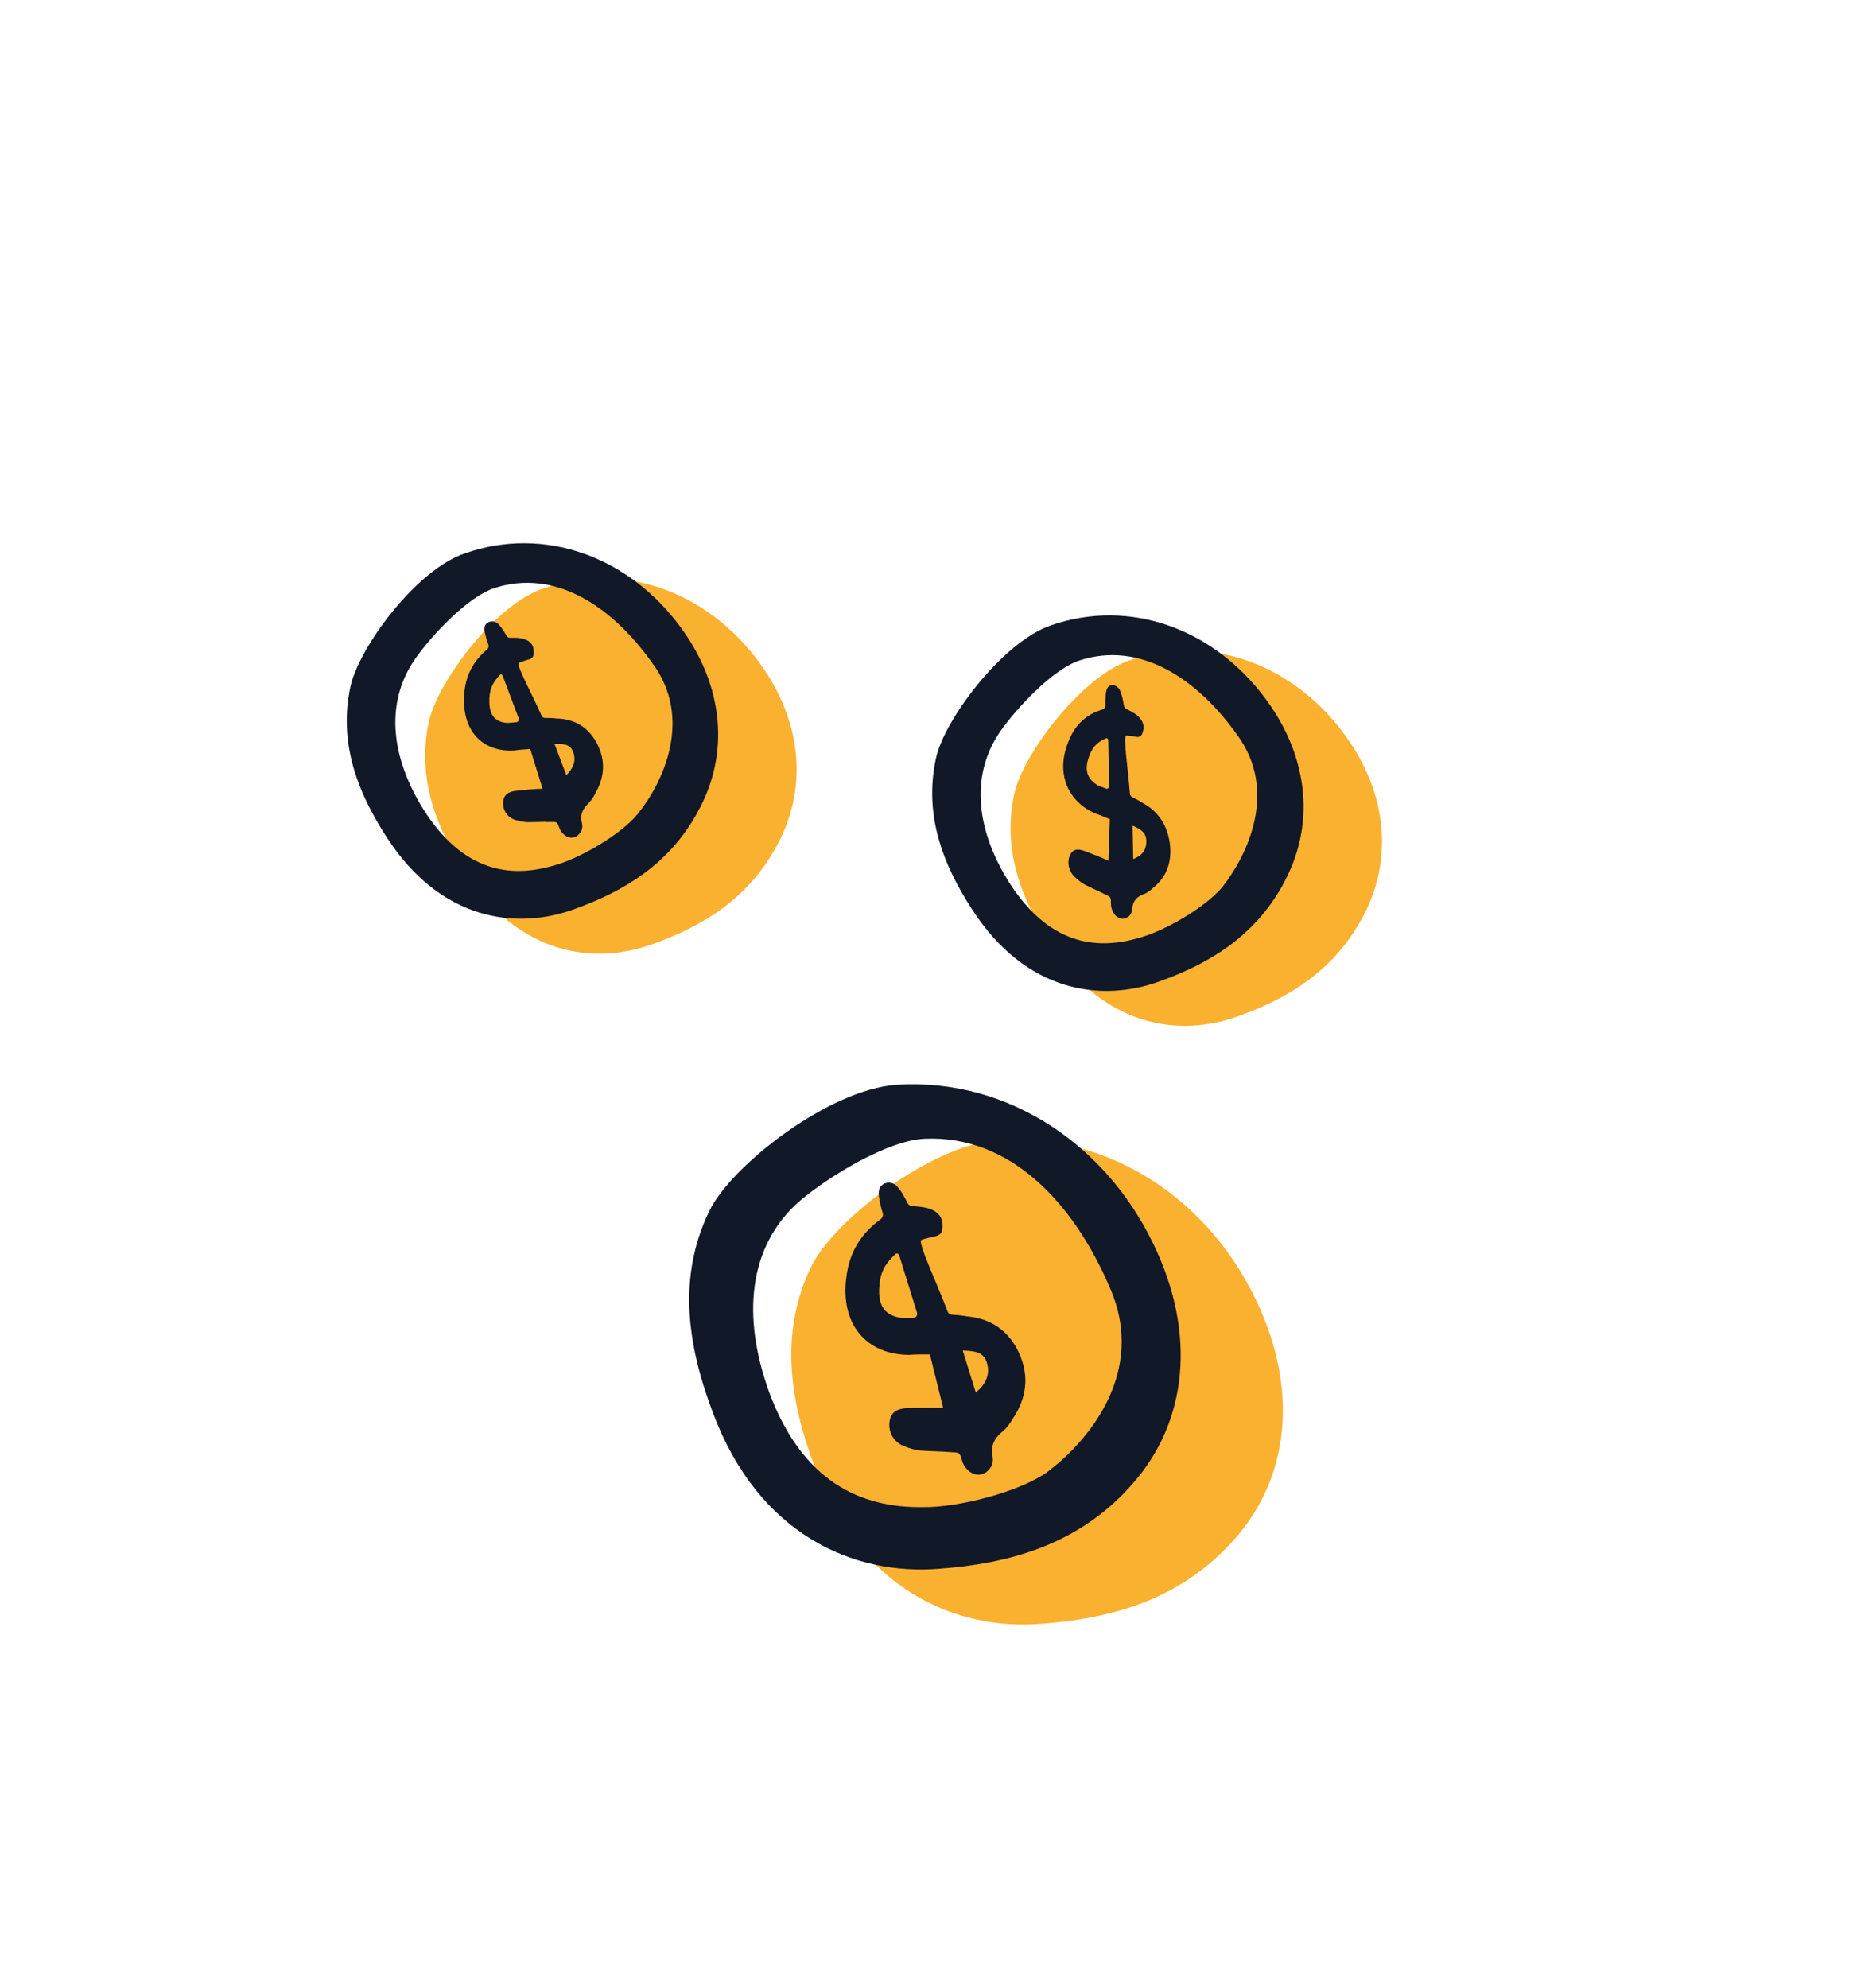 <svg width="160" height="172" viewBox="0 0 160 172" fill="none" xmlns="http://www.w3.org/2000/svg">
<path d="M87.766 68.69C86.734 73.514 88.329 77.789 90.947 81.79C95.523 88.837 102.001 89.831 107.211 87.918C111.535 86.355 115.327 84.019 117.777 79.617C120.662 74.512 120.035 68.613 116.397 63.63C111.889 57.412 104.536 54.776 97.711 57.155C93.486 58.623 88.438 65.407 87.773 68.698L87.766 68.69Z" fill="#FBB130"/>
<path d="M70.187 109.618C67.451 115.303 68.305 121.217 70.576 127.146C74.528 137.578 82.707 141.09 90.064 140.516C96.164 140.07 101.79 138.469 106.256 133.811C111.494 128.423 112.372 120.811 109.051 113.294C104.949 103.926 96.099 98.049 86.498 98.642C80.555 99.005 72.008 105.739 70.193 109.63L70.187 109.618Z" fill="#FBB130"/>
<path d="M37.109 62.442C36.077 67.267 37.671 71.542 40.289 75.542C44.865 82.59 51.344 83.584 56.553 81.671C60.878 80.108 64.67 77.771 67.12 73.37C70.004 68.265 69.378 62.365 65.74 57.383C61.232 51.165 53.878 48.528 47.053 50.907C42.785 52.321 37.826 59.115 37.115 62.45L37.109 62.442Z" fill="#FBB130"/>
<path d="M110.994 76.594C108.551 80.989 104.752 83.331 100.428 84.894C95.225 86.815 88.74 85.813 84.164 78.765C81.545 74.764 79.951 70.489 80.983 65.665C81.648 62.374 86.696 55.591 90.921 54.122C97.746 51.743 105.086 54.379 109.607 60.599C113.245 65.582 113.872 71.481 110.988 76.586L110.994 76.594ZM93.438 57.145C91.12 57.883 87.926 61.314 86.521 63.343C83.864 67.254 84.575 71.985 87.316 76.35C90.669 81.605 94.685 82.305 98.578 81.153C100.703 80.599 104.313 78.533 105.8 76.729C107.909 74.03 110.629 68.49 107.076 63.618C103.491 58.585 98.588 55.483 93.438 57.145Z" fill="#111827"/>
<path d="M97.421 129.051C92.966 133.703 87.329 135.309 81.229 135.755C73.878 136.341 65.693 132.817 61.741 122.384C59.47 116.455 58.616 110.54 61.351 104.855C63.166 100.964 71.713 94.231 77.656 93.869C87.257 93.276 96.091 99.147 100.209 108.522C103.53 116.039 102.653 123.651 97.416 129.039L97.421 129.051ZM80.075 98.538C76.834 98.651 71.675 101.833 69.256 103.883C64.659 107.854 64.228 114.032 66.554 120.461C69.424 128.219 74.47 130.501 79.888 130.419C82.824 130.469 88.134 129.143 90.596 127.403C94.128 124.758 99.275 118.768 96.034 111.42C92.797 103.859 87.282 98.257 80.075 98.538Z" fill="#111827"/>
<path d="M60.336 70.347C57.894 74.742 54.095 77.084 49.77 78.647C44.567 80.567 38.082 79.566 33.506 72.517C30.888 68.517 29.293 64.242 30.325 59.417C31.036 56.082 35.995 49.288 40.263 47.875C47.088 45.496 54.429 48.132 58.95 54.352C62.588 59.334 63.215 65.234 60.33 70.339L60.336 70.347ZM42.787 50.892C40.469 51.63 37.275 55.06 35.877 57.083C33.219 60.994 33.931 65.725 36.672 70.09C40.025 75.345 44.041 76.045 47.934 74.893C50.059 74.339 53.668 72.273 55.156 70.469C57.361 67.775 60.031 62.186 56.432 57.358C52.847 52.325 47.943 49.223 42.794 50.886L42.787 50.892Z" fill="#111827"/>
<path d="M47.236 71.112C46.673 71.125 46.135 71.15 45.607 71.148C45.283 71.122 44.938 71.06 44.582 70.947C43.863 70.725 43.486 70.06 43.542 69.379C43.598 68.798 43.939 68.51 44.672 68.431C45.367 68.356 46.1 68.276 46.951 68.25C46.578 67.024 46.224 65.956 45.884 64.816C45.399 64.853 44.957 64.873 44.532 64.941C41.754 65.12 39.971 63.241 40.168 60.178C40.248 58.467 40.977 57.182 42.159 56.191C42.269 56.093 42.316 55.932 42.258 55.779C42.14 55.463 42.049 55.17 41.95 54.725C41.837 54.166 42.043 53.932 42.332 53.818C42.622 53.704 42.969 53.821 43.128 54.01C43.38 54.263 43.593 54.596 43.823 55C43.891 55.127 44.016 55.199 44.149 55.19C44.42 55.182 44.733 55.181 45.033 55.227C45.508 55.293 46.072 55.544 46.169 56.164C46.265 56.785 46.106 57.012 45.605 57.11C45.452 57.17 45.156 57.242 44.891 57.369C44.625 57.495 46.203 60.388 46.858 61.92C46.908 62.054 47.036 62.135 47.161 62.13C47.494 62.131 47.827 62.132 48.137 62.175C49.63 62.193 50.88 62.865 51.659 64.338C52.434 65.8 52.314 67.275 51.518 68.641C51.362 68.954 51.172 69.281 50.908 69.539C50.437 69.977 50.168 70.51 50.349 71.174C50.427 71.484 50.396 71.661 50.311 71.903C50.208 72.097 50.019 72.325 49.823 72.402C49.33 72.65 48.825 72.322 48.579 71.979C48.41 71.738 48.372 71.534 48.295 71.355C48.241 71.212 48.113 71.13 47.976 71.129C47.742 71.133 47.38 71.133 47.235 71.135L47.236 71.112ZM43.507 58.472C43.467 58.367 43.336 58.33 43.257 58.406C42.529 59.174 42.317 59.806 42.346 60.794C42.37 61.948 42.899 62.497 43.911 62.561C44.166 62.538 44.428 62.533 44.689 62.497C44.848 62.479 44.937 62.301 44.876 62.138L43.498 58.475L43.507 58.472ZM47.994 64.394L49.005 67.081C49.597 66.497 49.866 65.887 49.616 65.118C49.382 64.496 49.012 64.345 47.99 64.384L47.994 64.394Z" fill="#111827"/>
<path d="M95.279 77.22C94.785 76.984 94.301 76.77 93.841 76.537C93.569 76.371 93.287 76.163 93.012 75.895C92.454 75.378 92.32 74.6 92.587 74.01C92.812 73.508 93.198 73.397 93.868 73.648C94.497 73.895 95.167 74.135 95.915 74.485C95.966 73.212 95.985 72.069 96.037 70.888C95.604 70.709 95.213 70.533 94.815 70.407C92.334 69.35 91.341 66.845 92.466 64.14C93.068 62.617 94.104 61.775 95.436 61.387C95.561 61.346 95.651 61.211 95.648 61.047C95.641 60.699 95.652 60.404 95.702 59.958C95.775 59.403 96.026 59.281 96.312 59.295C96.599 59.309 96.866 59.576 96.946 59.818C97.088 60.157 97.172 60.562 97.248 61.029C97.268 61.173 97.355 61.293 97.474 61.354C97.712 61.466 97.984 61.612 98.232 61.776C98.625 62.044 99.047 62.519 98.941 63.123C98.835 63.727 98.627 63.863 98.153 63.731C97.993 63.717 97.722 63.654 97.444 63.651C97.166 63.648 97.661 66.969 97.77 68.654C97.773 68.797 97.86 68.927 97.971 68.977C98.26 69.124 98.549 69.271 98.814 69.447C100.117 70.129 100.999 71.286 101.226 72.971C101.453 74.656 100.897 75.927 99.778 76.834C99.546 77.049 99.281 77.262 98.972 77.379C98.428 77.568 98.031 77.933 97.977 78.623C97.95 78.937 97.868 79.084 97.72 79.265C97.563 79.395 97.338 79.519 97.135 79.502C96.63 79.51 96.283 78.991 96.182 78.574C96.109 78.281 96.138 78.079 96.126 77.884C96.123 77.731 96.036 77.591 95.917 77.54C95.713 77.441 95.389 77.27 95.27 77.219L95.279 77.22ZM95.902 64.062C95.899 63.939 95.796 63.849 95.705 63.892C94.836 64.268 94.45 64.757 94.173 65.663C93.84 66.728 94.133 67.458 95.002 67.961C95.231 68.052 95.461 68.163 95.707 68.245C95.851 68.298 95.984 68.176 95.98 68.002L95.902 64.062ZM98.003 71.442L98.06 74.339C98.763 74.071 99.184 73.626 99.201 72.821C99.188 72.155 98.912 71.846 98.003 71.442Z" fill="#111827"/>
<path d="M81.754 125.625C81.007 125.588 80.28 125.573 79.579 125.521C79.153 125.456 78.699 125.342 78.233 125.148C77.298 124.788 76.837 123.875 76.979 122.986C77.1 122.231 77.576 121.887 78.566 121.849C79.498 121.83 80.484 121.779 81.615 121.825C81.22 120.187 80.831 118.73 80.473 117.207C79.827 117.209 79.239 117.193 78.659 117.245C74.949 117.22 72.708 114.574 73.235 110.554C73.489 108.308 74.573 106.693 76.218 105.496C76.371 105.379 76.443 105.159 76.379 104.954C76.243 104.517 76.151 104.137 76.056 103.547C75.953 102.804 76.244 102.518 76.634 102.384C77.023 102.249 77.478 102.447 77.673 102.711C77.986 103.065 78.246 103.534 78.518 104.084C78.597 104.256 78.756 104.362 78.938 104.376C79.298 104.392 79.716 104.432 80.108 104.509C80.732 104.64 81.47 105.018 81.548 105.839C81.625 106.66 81.395 106.942 80.711 107.026C80.492 107.094 80.105 107.156 79.731 107.3C79.358 107.443 81.228 111.386 81.986 113.461C82.042 113.641 82.205 113.76 82.371 113.765C82.813 113.798 83.254 113.831 83.673 113.913C85.667 114.087 87.27 115.085 88.186 117.098C89.102 119.11 88.818 121.014 87.646 122.754C87.414 123.15 87.135 123.559 86.763 123.871C86.103 124.398 85.703 125.071 85.881 125.973C85.959 126.386 85.903 126.614 85.77 126.922C85.606 127.17 85.349 127.446 85.072 127.532C84.397 127.81 83.743 127.336 83.456 126.861C83.252 126.53 83.218 126.258 83.131 126.018C83.071 125.825 82.904 125.694 82.726 125.692C82.416 125.675 81.921 125.631 81.743 125.629L81.754 125.625ZM77.813 108.637C77.766 108.483 77.595 108.423 77.487 108.526C76.459 109.462 76.119 110.285 76.077 111.579C76.017 113.104 76.674 113.873 78.022 114.049C78.362 114.042 78.711 114.062 79.07 114.036C79.283 114.026 79.416 113.802 79.349 113.584L77.813 108.637ZM83.309 116.868L84.438 120.505C85.282 119.794 85.685 119.008 85.416 117.979C85.157 117.144 84.675 116.898 83.309 116.868Z" fill="#111827"/>
</svg>
